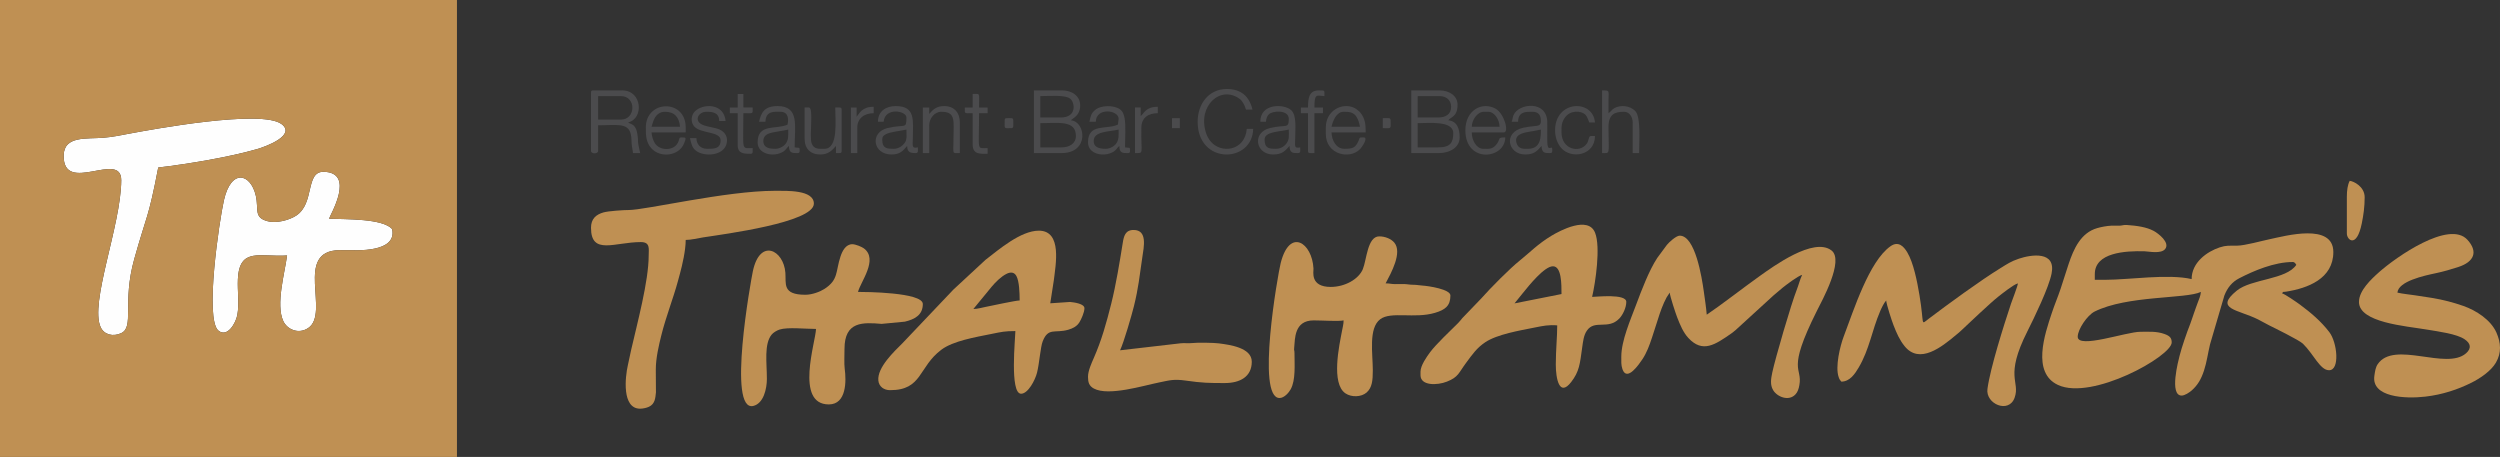 <?xml version="1.0" encoding="UTF-8"?>
<!DOCTYPE svg PUBLIC "-//W3C//DTD SVG 1.1//EN" "http://www.w3.org/Graphics/SVG/1.1/DTD/svg11.dtd">
<!-- Creator: CorelDRAW 2017 -->
<svg xmlns="http://www.w3.org/2000/svg" xml:space="preserve" width="192.893mm" height="35.257mm" version="1.1" style="shape-rendering:geometricPrecision; text-rendering:geometricPrecision; image-rendering:optimizeQuality; fill-rule:evenodd; clip-rule:evenodd"
viewBox="0 0 20470.75 3741.65"
 xmlns:xlink="http://www.w3.org/1999/xlink">
 <rect x="0" y="0" width="20470.75" height="3741.65" fill="#333333" stroke="none"/>
 <defs>
  <style type="text/css">
   <![CDATA[
    .fil0 {fill:#4B4B4D}
    .fil1 {fill:#BF9053}
    .fil2 {fill:#FEFEFE}
   ]]>
  </style>
 </defs>
 <g id="Ebene_x0020_1">
  <g id="_1622358958656">
   <g>
    <path class="fil0" d="M11777.37 1206.74l-169.08 0 0 -198.22c91.54,0 291.52,-22.73 291.52,81.61 0,76.2 -22.74,116.61 -122.44,116.61zm0 -244.87l-169.08 0 0 -174.9 180.74 0c53.04,0 93.28,32.9 93.28,87.46 0,61.01 -44.11,87.45 -104.95,87.45zm-221.55 291.52l227.37 0c85.87,0 169.08,-44.86 169.08,-128.26 0,-63.86 -17.46,-133.62 -93.28,-139.93 21.38,-29.18 75.79,-28.01 75.79,-128.27 0,-74.45 -71.32,-116.6 -145.75,-116.6l-233.21 0 0 513.06z"/>
    <path class="fil0" d="M8693.18 1206.74l-174.9 0 0 -198.22c147.4,0 291.52,-26.93 291.52,104.94 0,62.67 -53.55,93.28 -116.61,93.28zm-5.84 -244.87l-169.07 0 0 -174.9c71.79,0 205.18,-12.54 246.06,22.13 38.51,32.64 53,152.78 -76.99,152.78zm-221.55 291.52l227.38 0c227.76,0 197.8,-258.03 75.79,-268.19 13.28,-18.12 75.79,-34.52 75.79,-122.44 0,-77.52 -68.29,-122.44 -145.75,-122.44l-233.22 0 0 513.06z"/>
    <path class="fil0" d="M5084.26 979.37l-186.57 0 0 -192.4 186.57 0c127.07,0 123.56,192.4 0,192.4zm-244.87 -221.55l0 478.07c0,26.05 58.31,26.05 58.31,0l0 -209.88c143.62,0 244.77,-24.23 266.94,71.21 7.63,32.86 4.78,43.7 7.41,80.04 1.68,23.19 9.42,53.22 11.33,76.12l58.31 0c-29.18,-125.25 -10.37,-81.53 -22.29,-152.62 -4.49,-26.71 -9.57,-46.85 -23.1,-64.36 -17.02,-22.03 -35.54,-21.08 -53.73,-33.72 132.1,-30.78 115.74,-262.36 -46.63,-262.36l-239.05 0c-13.44,0 -17.49,4.05 -17.49,17.5z"/>
    <path class="fil0" d="M9806.76 996.85c0,354.49 448.46,340.51 454.76,58.29l-52.48 0c-15.27,183.58 -213.96,206.14 -298.35,100.13 -14.13,-17.73 -28.32,-43.56 -36.25,-68.69 -70.06,-222 121.4,-391.19 276.6,-276.6 14.11,10.43 21.27,22.06 31.37,38.6 12.15,19.9 11.81,30.43 20.8,49.16l52.47 0c-25,-107.35 -92.81,-169.08 -209.88,-169.08 -147.42,0 -239.04,120.71 -239.04,268.2z"/>
    <path class="fil0" d="M9054.65 1218.4c-44.02,0 -99.11,-6.9 -99.11,-64.13 0,-80.51 124.28,-74.7 204.06,-93.28 0,51.83 2.88,78.08 -17.38,110.87 -13.87,22.45 -50.71,46.55 -87.56,46.55zm-134.09 -221.55l52.47 0c0,-117.77 186.57,-98.97 186.57,-23.33l-5.83 46.64c-92.06,44.17 -244.87,-13.82 -244.87,145.75 0,97.03 128.76,122.92 206.17,77.91 28.84,-16.78 31.24,-34.75 50.36,-48.75 0,61.49 30.92,58.31 69.97,58.31 19.78,0 17.49,-10.23 17.49,-29.15 0,-21.8 -13.89,-11.22 -40.82,-17.49 0,-66.09 7.41,-176.69 -3.08,-235.96 -6.22,-35.16 -15.7,-60.05 -39.89,-76.71 -50.22,-34.59 -155.84,-34.29 -203.55,7.84 -33.17,29.29 -33.93,47.45 -44.99,94.94z"/>
    <path class="fil0" d="M5445.74 915.22c76.43,0 115.91,44.14 122.44,122.44l-233.21 0c9.55,-19.91 19.94,-122.44 110.77,-122.44zm-157.43 128.27c0,63.06 -0.01,120.03 45.09,170.63 72.91,81.79 225.56,64.14 267.55,-38.83 20.1,-49.3 17.47,-50.18 -21.13,-50.18 -26.71,0 -10.09,19.43 -37.11,56.17 -41.26,56.1 -143.26,50.1 -180.06,-8.07 -14.85,-23.46 -24.93,-55.64 -27.69,-88.92l279.84 0 0 -40.81c0,-235.14 -326.49,-226.38 -326.49,0z"/>
    <path class="fil0" d="M6349.42 1218.4c-34.66,0 -99.12,-0.75 -99.12,-64.13 0,-46.68 37.78,-61.54 76.06,-69.7 42.75,-9.11 86.67,-13.96 128,-23.58 0,51.83 2.88,78.08 -17.38,110.87 -13.86,22.45 -50.71,46.55 -87.55,46.55zm-134.1 -221.55l52.47 0c2.05,-91.65 74.7,-81.63 122.44,-81.63 65.7,0 68.82,59.79 58.31,104.95 -91.07,43.7 -244.86,-12.95 -244.86,145.75 0,95.02 127.25,123.79 206.16,77.91 28.86,-16.78 31.25,-34.75 50.37,-48.75 0,61.49 30.91,58.31 69.96,58.31 19.79,0 17.5,-10.23 17.5,-29.15 0,-21.8 -13.9,-11.22 -40.82,-17.49 0,-175.03 41.27,-338.15 -139.93,-338.15 -107.94,0 -134.16,53.46 -151.59,128.26z"/>
    <path class="fil0" d="M12150.51 915.22l34.98 0c52.75,0 93.28,66.6 93.28,122.44l-227.38 0c1.25,-56.23 45.45,-122.44 99.12,-122.44zm-151.59 151.59c0,274.77 326.49,236.38 326.49,58.31 -69.27,0 -35.53,12.08 -71.44,56.81 -34.3,42.72 -61.66,36.48 -109.3,36.48 -50.57,0 -93.28,-62.93 -93.28,-134.1l262.37 0c45.34,0 4.18,-154.2 -67.81,-194.55 -105.15,-58.91 -247.03,6.91 -247.03,177.06z"/>
    <path class="fil0" d="M11001.95 915.22c41.58,0 80.84,1.51 104.96,40.81 17.97,29.26 20.41,44.19 29.14,81.63l-233.21 0c11.03,-47.31 39.49,-122.44 99.11,-122.44zm-145.75 128.27l0 52.47c0,171.02 196.47,212.95 281.54,124.12 10.91,-11.4 71.2,-94.97 27.47,-94.97 -39.84,0 -29.16,0.42 -39.52,24.61 -26.26,61.26 -48.37,68.67 -117.89,68.67 -66.59,0 -103.5,-69.25 -104.95,-134.1l279.85 0c0,-62.74 -3.05,-113.2 -45.52,-164.38 -7.4,-8.9 -34.47,-30.11 -45.87,-35.74 -98.57,-48.73 -235.11,19.73 -235.11,159.32z"/>
    <path class="fil0" d="M10448.08 1218.4c-50.14,0 -93.28,0.36 -93.28,-75.79 0,-65.15 117.4,-62.79 198.23,-81.62 0,53.04 5.52,78.55 -17.18,111.08 -17,24.37 -47.15,46.33 -87.77,46.33zm-128.27 -221.55l46.65 0c0.57,-25.87 8.85,-45.01 22.05,-59.57 28.21,-31.12 164.52,-41.66 164.52,36.24 0,84.85 -24.87,43.84 -152.92,74.47 -151.28,36.19 -118.99,217.05 24.64,217.05 73.15,0 98.12,-28.58 134.1,-69.97 1.36,61.21 30.99,58.31 69.96,58.31 24.63,0 17.49,-22.62 17.49,-46.64 -53.77,12.53 -41,-18.25 -40.82,-75.78 0.23,-78.55 13.85,-186.45 -33.23,-229.13 -57.9,-52.47 -252.45,-57.74 -252.45,95.04z"/>
    <path class="fil0" d="M7317.24 1218.4c-50.14,0 -93.28,0.36 -93.28,-75.79 0,-24.92 10.92,-32.41 27.57,-42.39 35.24,-21.11 117.25,-26.8 170.66,-39.23 0,50.09 6.99,81.32 -16.34,111.92 -17.96,23.55 -48.96,45.5 -88.6,45.5zm-128.26 -221.55l46.63 0c10.09,-121.21 186.58,-90.2 186.58,-34.99 0,99.41 -9.34,52.9 -152.98,86.07 -148.85,34.35 -123.12,217.11 30.54,217.11 71.81,0 95.1,-31.81 128.26,-69.97 1.18,53 26.43,58.31 69.97,58.31 24.62,0 17.49,-22.62 17.49,-46.64 -53.78,12.53 -41,-18.25 -40.83,-75.78 0.42,-141.07 25.8,-262.36 -139.92,-262.36 -77.22,0 -145.75,39.65 -145.75,128.26z"/>
    <path class="fil0" d="M12511.98 1218.4c-35.49,0 -77.93,4.72 -93.97,-46.5 -21.88,-69.92 53.55,-84.88 105.57,-93.49 34.16,-5.65 62.21,-10.18 93.35,-17.43 0,55.11 3.4,157.42 -104.95,157.42zm-134.1 -221.55l52.48 0c1.88,-84.34 63.86,-81.63 116.6,-81.63 57.32,0 69.97,33.82 69.97,75.81 0,38.76 -20.61,38.07 -57.14,41.97 -26.17,2.8 -58.18,6.69 -86.25,12.86 -169.29,37.32 -126.23,219.18 15.11,219.18 73.15,0 98.12,-28.58 134.1,-69.97 1.37,61.21 30.99,58.31 69.97,58.31 19.78,0 17.49,-10.23 17.49,-29.15 0,-47.89 -41.91,43.15 -40.86,-81.58 0.38,-46.46 0.68,-93.78 0.29,-140.22 -1.53,-185.42 -235.85,-156.13 -276.29,-60.08 -8.6,20.42 -7.74,38.39 -15.47,54.51z"/>
    <path class="fil0" d="M13118.33 1253.38c68.78,0 53.84,18.19 52.33,-210.03 -0.73,-110.41 53.33,-128.12 128.41,-128.12 43.32,0 69.96,43.73 69.96,87.46l0 250.7 52.48 0c0,-90.24 16.05,-293.01 -30.34,-342.79 -44.7,-47.98 -123.23,-52.96 -173.67,-24.46 -17.64,9.97 -27.95,28.22 -46.7,40.76 0,-33.04 -0.02,-66.07 0.01,-99.11 0.06,-87.78 14.82,-87.46 -52.48,-87.46l0 513.06z"/>
    <path class="fil0" d="M5900.49 1148.43c0,71.35 -54.8,69.97 -110.77,69.97 -52.91,0 -86.29,-35.19 -87.46,-87.46l-52.47 0c9.49,40.72 15.28,73.05 42.32,97.6 70.06,63.61 260.84,49.25 260.84,-80.11 0,-30.12 -13.94,-53.39 -30.65,-68.45 -38.28,-34.52 -94.78,-32.92 -156.78,-53.12 -91.44,-29.79 -50.4,-111.64 18.36,-111.64 47.99,0 104.94,4.04 104.94,75.81l52.47 0c-12.24,-147.16 -186.18,-146.53 -252.52,-77.63 -31.84,33.05 -33.23,87.03 -5.75,120.19 52.04,62.78 217.47,39.53 217.47,114.85z"/>
    <path class="fil0" d="M7608.76 932.72l0 -52.48 -52.48 0 0 373.14 52.48 0 0 -227.37c0,-55.15 41.72,-110.78 99.11,-110.78 123.81,0 99.16,75.69 99.11,244.87 -0.03,103.77 -13.09,93.28 52.48,93.28l0 -250.7c0,-81.26 -47.61,-134.09 -128.26,-134.09 -64.25,0 -92.64,29.83 -122.44,64.13z"/>
    <path class="fil0" d="M6588.46 1136.78c0,80.15 47.54,128.26 128.26,128.26 67.11,0 97.13,-34.13 128.27,-69.97l0 58.31c33.04,0 46.63,4.58 46.63,-17.49l0 -338.16c0,-22.67 -14.95,-17.49 -52.47,-17.49 0,99.2 27.35,338.16 -87.45,338.16 -41.29,0 -87.44,7.37 -106.1,-45.5 -20.52,-58.15 18.91,-292.66 -22.16,-292.66l-34.99 0 0 256.54z"/>
    <path class="fil0" d="M12733.53 1066.81c0,57.86 18.6,107.54 48.93,143.48 81.13,96.14 277.56,63.96 277.56,-96.84 -46.47,0 -43.01,-3.43 -52.74,28.88 -5.02,16.66 -5.71,22.53 -16.09,36.39 -58.73,78.43 -205.18,43.71 -205.18,-94.42 0,-49.01 -2.01,-81.6 31.36,-126.06 42.12,-56.14 130.61,-54.25 165.2,-18.03 16.5,17.28 20.59,41.17 30.81,62.47l46.64 0c-16.09,-193.39 -326.49,-182.13 -326.49,64.13z"/>
    <path class="fil0" d="M10710.44 880.24l-58.31 0 0 46.64 58.31 0 0 309c0,22.67 14.95,17.49 52.47,17.49l0 -326.49 69.96 0 0 -46.64 -69.96 0c0,-115.14 14.88,-98.83 81.62,-93.28 0,-48.94 8.21,-46.64 -46.64,-46.64 -78.41,0 -87.45,61.89 -87.45,139.93z"/>
    <path class="fil0" d="M7964.39 880.24l-64.13 0c0,54.56 -8.18,46.64 64.13,46.64l0 256.53c0,84.31 66.23,75.79 122.44,75.79l0 -46.63c-92.82,0 -69.96,32.22 -69.96,-285.69l69.96 0 0 -46.64 -69.96 0c0,-126.9 12.79,-110.77 -52.48,-110.77l0 110.77z"/>
    <path class="fil0" d="M6040.42 880.24l-64.13 0 0 46.64 64.13 0 0 262.36c0,72.13 57.6,69.96 104.95,69.96 22.07,0 17.49,-13.59 17.49,-46.63 -96.26,0 -75.79,29.53 -75.79,-285.69 85.66,0 75.79,9.01 75.79,-46.64l-75.79 0 0 -110.77 -46.64 0 0 110.77z"/>
    <path class="fil0" d="M7014.06 956.04l0 -75.79 -46.63 0 0 373.14 52.47 0 0 -209.88c0,-71.95 54.88,-116.61 134.09,-116.61l0 -52.47c-97.3,0 -114.03,51.83 -139.93,81.62z"/>
    <path class="fil0" d="M9340.33 950.21l0 -69.97 -46.63 0 0 373.14c77.72,0 47.59,11.5 52.19,-210.16 1.63,-78.86 56.19,-116.33 134.38,-116.33l0 -52.47c-101.19,0 -113.02,56.08 -139.94,75.79z"/>
    <path class="fil0" d="M8226.76 985.19c0,73.36 -8.91,64.13 52.48,64.13 23.79,0 17.49,-18.27 17.49,-64.13 0,-22.67 -14.95,-17.49 -52.48,-17.49 -13.44,0 -17.49,4.05 -17.49,17.49z"/>
    <polygon class="fil0" points="9596.86,1049.32 9660.99,1049.32 9660.99,967.7 9596.86,967.7 "/>
    <path class="fil0" d="M11322.62 1049.32c74.8,0 64.13,10.67 64.13,-64.13 0,-23.8 -18.27,-17.49 -64.13,-17.49l0 81.62z"/>
   </g>
   <g>
    <path class="fil1" d="M17782.52 2804.23c0,-34.41 -12.57,-52.79 -58.92,-69.35 -65.84,-23.53 -127.84,-18.1 -197.6,-18.1 -115.24,0 -513.06,141.92 -513.06,40.81 0,-60.96 78.54,-176.46 137.79,-206.19 267.25,-134 749.32,-102.8 870.84,-161.11 -2.76,33.15 -15.69,61.51 -26.7,89.92 -11.63,30 -20.76,59.12 -30.77,85.82 -11.1,29.6 -18.79,58.52 -29.99,86.61 -27.73,69.55 -70.1,192.24 -87.47,262.36 -7.95,32.08 -86.7,324.25 17.3,324.08 25.88,-0.03 65.11,-26.53 83.29,-42.76 49.27,-43.98 76.74,-91.95 99.95,-162.42 22.47,-68.24 32.48,-144 48.96,-213.41l117.79 -401.1c25.12,-63.57 62.19,-110.15 121.56,-140.81 121.24,-62.62 288.26,-133.18 438.19,-133.18 16.46,0 22.49,13.38 29.15,23.33 -82.1,122.6 -367.87,113.45 -488.01,211.62 -186.21,152.17 9.94,152.74 175.12,235.35 34.06,17.04 60,33.11 91.29,48.63 31.74,15.75 245.5,120.37 275.7,149.91 89.02,87.1 140.38,217.35 214.09,217.35 90.81,0 66.56,-227.61 2.55,-311.55 -68.33,-89.61 -150.77,-158.98 -240.7,-225.72 -24.03,-17.83 -122.6,-85.97 -146.64,-92.39 13.49,-18.42 2.76,-8.91 32.96,-13.68 176.1,-27.79 386.82,-105.53 386.82,-324.48 0,-241.52 -396.02,-131.09 -519.38,-105.42 -70.11,14.58 -204.1,52.48 -267.48,53.19 -65.03,0.72 -90.62,-3.36 -143.35,14.05 -103.17,34.08 -230,122.85 -230,259.73 -191.27,-44.55 -515.08,5.83 -705.46,5.83l-87.46 0 0 -46.63c0,-176.34 247.89,-191.56 408.31,-186.76 34.58,1.03 134.4,23.04 167.79,-18.67 42.27,-52.78 -56.73,-128.55 -94.01,-148.42 -59.63,-31.77 -137.37,-42.53 -220.27,-48.37 -25.72,-1.81 -34.6,4.52 -57.73,5.78 -22.63,1.23 -47.38,-1.25 -70.02,-0.06 -37.21,1.95 -81.07,10.28 -114.29,19.82 -134.12,38.5 -192.19,168.23 -234.76,295.78 -22.9,68.63 -42.86,134.72 -65.55,202.65 -21.89,65.52 -48.48,127.56 -71.49,196.7 -57.41,172.49 -165.76,488.73 50.7,589.2 279.03,129.5 930.98,-235.32 930.98,-347.95z"/>
    <path class="fil1" d="M7970.23 2530.2l0 0zm0 0l149.87 -182.46c30.98,-37.01 76.51,-83.01 121.82,-105.59 34.78,-17.33 63.54,-13.21 80.44,17.54 23.2,42.21 26.83,135.12 26.83,200.56 -31.12,0 -233.66,43.81 -279.36,52.96 -27.82,5.56 -68.54,17 -99.6,17zm-682.14 664.64c265.81,0 230.46,-189.28 420.54,-331.56 95.65,-71.59 277.37,-102.39 412.7,-129.52 80.63,-16.16 104.83,-22.84 192.88,-22.84 0,53.93 -47.82,513.06 46.64,513.06 57.31,0 115.66,-112.14 130.69,-172.47 19.65,-78.82 27.59,-208.6 46.48,-256.7 45.47,-115.8 99.34,-63.66 208.55,-94.62 40.05,-11.37 71.25,-28.81 91.43,-60.15 14.27,-22.18 41.74,-82.14 41.74,-115.69 0,-37.17 -80.92,-48.03 -117.62,-51.85l-162.23 11.05 29.65 -191.91c13.26,-118.07 70.91,-402.78 -122.94,-402.78 -148.64,0 -328.11,154.88 -437.28,239.03l-263.24 243.98 -417.42 439.62c-63.76,63.75 -207.33,197 -196.47,304.78 4.96,49.18 45.51,78.55 95.89,78.55z"/>
    <path class="fil1" d="M12401.34 2484.17l67.99 -84.06c51.53,-63.96 176.54,-219.72 246.71,-219.72 71.21,0 69.97,148.88 69.97,227.38l-384.67 76.4zm-769.73 559.1l0 29.14c0,87.16 136.34,84.06 215.87,52.62 95.43,-37.74 94.54,-69.71 158.87,-155.95 50.18,-67.25 85.34,-119.65 154.55,-166.12 98.12,-65.87 283.85,-96.55 404.01,-120.72 72.57,-14.6 115.99,-23.77 186.12,-17.95 0,94.9 -11.67,201.8 -11.67,320.67 0,112.4 27.9,269.65 125.9,143.39 67.3,-86.71 71.45,-149.25 89.5,-277.81 7.65,-54.53 12.52,-103.9 38.5,-142.24 64.6,-95.35 173.93,-3.75 266.69,-100.61 26.16,-27.33 56.62,-86.42 56.62,-135.79 0,-69.24 -247.79,-40.82 -279.85,-40.82 28.02,-120.28 70.49,-409.53 24.15,-525.55 -56.34,-141.14 -288.44,-16.38 -356.22,24.42 -114.15,68.69 -175.91,135.96 -261.76,204.66 -79.2,63.4 -238.28,223.23 -314.29,309.55l-154.41 160.43c-14.45,16.41 -18.33,24.36 -34.97,40.82 -64.97,64.23 -178.88,171.71 -228.56,237.85 -28.71,38.22 -79.04,110.34 -79.04,160.02z"/>
    <path class="fil1" d="M16523.18 2320.31l0 0zm0 0c-2.05,24.64 -44.7,131.22 -56.1,165.45 -58.67,176.09 -170.45,527.87 -193.26,699.21 -16.38,122.98 175.73,205.21 222.76,70.73 47.41,-135.62 -85.8,-166.04 104.38,-542.77 60.13,-119.09 175.11,-358.07 198.02,-472.48 37.49,-187.26 -165.32,-156.5 -267.91,-122.15 -65.42,21.9 -97.1,44.56 -150.27,77.11 -161.75,99.06 -431.35,296.28 -588.05,414.76 -70.28,53.14 -33.74,55.69 -75.78,-194.92 -18.91,-112.78 -49,-264.77 -99.79,-349.14 -28.75,-47.75 -72.13,-95.86 -137.89,-49.25 -174.68,123.82 -300.25,522.33 -382.04,737.36 -30.01,78.88 -71.46,249.69 -41.54,333.95 9.59,27.03 8.82,17.65 21.59,36.72 68.59,0 110.72,-62.05 141.82,-114.71 89.46,-151.51 108.09,-304.08 177.13,-464.19 11.42,-26.48 29.27,-63.79 48.35,-85.74 2.91,34.87 46.15,167.04 60,202.36 26.31,67.1 49.4,120.35 90.66,171.69 122.4,152.33 303.85,7.4 422.51,-92.4 14.89,-12.52 20.14,-16 34.65,-29.48 68.78,-63.95 245.61,-232.91 310.82,-283.86 32.4,-25.31 123.94,-98.62 159.95,-108.24z"/>
    <path class="fil1" d="M13275.74 2920.83c0,36.42 -2.62,67 9.2,101.57 36.91,107.92 138.09,-42.83 163.41,-80.55 35.24,-52.48 57.24,-112.91 78.83,-177.7 20.74,-62.24 41.95,-131.5 62.61,-193.92 10.34,-31.26 23.08,-64.01 35.83,-92.43 6.41,-14.3 13.23,-27.02 21.2,-42.93l25.36 -38.77c2.65,31.86 47.08,166.01 60.75,201.63 24.36,63.46 50.48,125.26 92.22,170.13 116.32,125.04 218.06,55.37 350.88,-36.98 15.69,-10.92 20.52,-16.24 35.85,-28.28l310.66 -284.03c26.49,-21.14 45.47,-39.44 72.65,-61.44 31,-25.08 126.56,-97.47 161.42,-106.77 -18.33,38.21 -28.26,82.02 -44.93,124.15 -44.53,112.48 -174.59,557.32 -199.59,674.95 -11.36,53.48 -18.67,101.66 6.43,144.46 32.45,55.32 128.66,95.7 184.16,34.46 17.48,-19.27 25.55,-44.07 30.97,-74.25 27.52,-153.45 -107.93,-105.58 141.52,-604.48 44,-88.01 227.33,-417.35 121.75,-498.78 -145.73,-112.38 -477.72,131.37 -590.1,211.17 -121.42,86.23 -319.18,239.64 -431.45,314.82 -5.06,-60.8 -15.7,-130.12 -24.29,-191.43 -15.93,-113.67 -69.7,-455.73 -197.25,-455.73 -29.22,0 -89.93,56.15 -104.97,75.78l-79.24 107.31c-66.23,100.73 -127.88,263.05 -170.6,377.46 -48.37,129.57 -123.27,299.06 -123.27,430.59z"/>
    <path class="fil1" d="M10897.01 2349.46c-171.37,0 -140.48,-124.43 -141.78,-150.33 -10.7,-211.14 -194.84,-338.2 -268.7,-44.42 -23.28,92.57 -201.19,1104.27 -9.3,1104.27 38.49,0 76.41,-43.99 91.53,-71.71 41.56,-76.18 30.89,-200.54 30.89,-295.6 0,-29.39 -5.26,-15.07 -2.48,-43.24 7.26,-73.64 -1.26,-224.95 159.9,-224.95 70.62,0 204.37,9.43 244.87,0 0,29.96 -8.62,61.61 -14.11,90.82 -21.08,111.98 -90.26,425.6 28.92,506.55 49.63,33.71 130.22,31.09 173.43,-6.85 45.5,-39.95 50.83,-98.71 50.81,-182.41 -0.05,-135.96 -36.89,-343.83 60.54,-417.53 88.3,-66.78 281.04,-2.52 448.88,-52.53 83.18,-24.77 126.07,-57.3 126.07,-142.11 0,-50.04 -174.07,-77.56 -233.4,-81.43 -30.78,-2.01 -39.81,-5.88 -69.67,-6.12 -35.66,-0.29 -45.63,-5.02 -75.7,-5.92 -24.95,-0.75 -51.14,0.73 -76.22,0.42 -33.15,-0.41 -40.19,-6.07 -75.56,-6.07 45.56,-86.1 138.27,-252.92 71.19,-333.54 -25.09,-30.13 -73.86,-51.25 -123.66,-51.25 -96.74,0 -102.94,192.76 -134.06,268.23 -33.82,82.06 -146.42,145.71 -262.39,145.71z"/>
    <path class="fil1" d="M6594.29 2413.59c-190.72,0 -156.51,-90.22 -163.41,-180.56 -14.27,-186.88 -208.99,-286.17 -266.64,-10.44 -15.77,75.44 -211.03,1154.74 4.7,1101.14 83.06,-20.64 110.52,-138.85 110.52,-222.17 0,-129.46 -24.93,-284.85 39.66,-362.63 13.27,-15.96 42.12,-33.49 64.38,-40.56 66.48,-21.12 212.38,-4.92 298.25,-4.92 -2.31,104.2 -174.69,618.01 104.95,618.01 145.72,0 143.57,-193.03 129.85,-293.11 -5.19,-37.88 -1.59,-117.2 -1.59,-161.65 0,-227.48 151.73,-217.32 304.22,-204.73l190 -18.18c79.66,-18.87 147.11,-53.61 147.11,-144.4 0,-96.86 -479.79,-99.11 -530.55,-99.11 18.56,-79.68 169.29,-266.35 47.71,-356.72 -16.7,-12.41 -67.6,-33.91 -94.36,-33.91 -54.56,0 -82.45,56.87 -97.08,101.14 -40.61,122.79 -15.15,190.15 -131.36,265.1 -35.1,22.63 -100.13,47.7 -156.35,47.7z"/>
    <path class="fil1" d="M4839.39 1865.55c0,226.98 194.34,116.61 408.11,116.61 78.72,0 64.13,56.33 64.13,110.77 0,209.26 -94.35,556.58 -143.48,771.87 -9.9,43.41 -17.01,82.07 -26.82,124.75 -22.37,97.35 -50.82,356.88 100.34,356.88 24.39,0 53.86,-7.2 71.88,-15.58 51.46,-23.92 52.56,-73.97 57.57,-117.6l-1.19 -187.48c0,-95.54 26.39,-204.28 45.46,-281.03 37.67,-151.66 98.29,-304.59 134.11,-437.26 6.38,-23.61 12.1,-44.63 17.46,-64.16 19.7,-71.81 47.83,-193.17 47.83,-278.66 45.16,0 97.02,-13.89 142.39,-20.85 175.37,-26.91 907.06,-122.44 907.06,-276.48 0,-113.94 -221.67,-104.95 -320.67,-104.95 -397.39,0 -1059.8,157.88 -1195.32,157.3 -38.92,-0.18 -166.9,7.94 -207.54,19.83 -59.82,17.5 -101.34,51.47 -101.34,126.03z"/>
    <path class="fil1" d="M19315.88 2471.9c0,169.82 382.56,197.4 554.72,226.53 98.56,16.66 244.03,34.63 310.73,79.88 49.68,33.71 57.94,73.95 10.74,115.02 -161.58,140.55 -587.83,-107.71 -722.33,88.08 -17.89,26.05 -21.93,56.72 -27.65,95.19 -26.36,177.02 252.24,190.11 416.5,171.21 142.86,-16.44 268.46,-59.53 376.52,-113.2 71.94,-35.74 162.17,-96.11 202.13,-165.18 46.84,-80.98 41.21,-162.99 3.92,-246.88 -45.82,-103.08 -164.52,-180.55 -271.82,-217.93 -80.96,-28.21 -161.93,-49.67 -255.44,-65.21 -50.27,-8.36 -90.03,-14.3 -141.52,-21.73 -40.96,-5.92 -100.59,-12 -141.68,-21.58 7.76,-93.17 217.83,-138.76 313.39,-158.86 62.72,-13.2 127.65,-31.95 187.35,-51.69 125.65,-41.54 163.01,-123.12 72.19,-222.44 -149.14,-163.1 -583.92,141.62 -723.1,265.32 -64.74,57.52 -164.64,150.98 -164.64,243.46z"/>
    <path class="fil1" d="M8908.9 3084.07c0,44.32 7.09,75.41 48.28,97.49 119.87,64.26 403.73,-23.74 535.3,-50.29 83.9,-16.95 118.15,-28.98 217.71,-14.75 133.34,19.07 189.24,20.04 318.13,20.04 123.83,0 221.55,-50.77 221.55,-174.92 0,-115.2 -180.98,-138.48 -269.75,-150.03 -41.45,-5.39 -172.87,-7.79 -220.85,-2.41 -30.16,3.39 -61.41,-1.68 -91.58,1.71l-496.42 57.45c31.43,-65.52 95.32,-287.73 113.12,-359.13 37.44,-150.29 46.11,-245.42 69.31,-402.94 12.47,-84.73 43.69,-223.23 -71.66,-223.23 -68.75,0 -80,52.49 -88.34,104.06 -26.32,162.81 -55.41,343.69 -94.7,499.98 -40.4,160.72 -78.48,297.98 -143.3,445.57 -15.81,36.01 -46.8,103.11 -46.8,151.42z"/>
    <path class="fil1" d="M19216.76 1609.03l0 303.17c0,52.92 79.98,124.1 122.07,-81.99 14.15,-69.25 23.69,-136.38 23.69,-215.35 0,-86.79 -90.12,-131.4 -122.43,-134.09 -16.99,32.1 -23.33,79.37 -23.33,128.26z"/>
   </g>
  </g>
  <g id="_1622362644224">
   <g>
    <path class="fil2" d="M2694.4 1791.09c9.61,-32.41 217.64,-378.62 -43.39,-384.34 -153.34,-3.36 -71.26,259.6 -226.74,359.4 -54.26,34.84 -156.64,65.25 -233.88,44.91 -115.05,-30.29 -70.7,-98.11 -95.6,-207.78 -41.54,-182.94 -201.48,-226.33 -261.13,35.84 -35.91,157.87 -160.59,976.4 -44.18,1068.92 72.17,57.35 140.97,-61.31 153.59,-128.32 17.35,-91.95 0.14,-197.53 4.7,-294.2 12.51,-265.2 186.01,-178.31 402.87,-193.57 -18.48,142.15 -94.1,401.89 -30.87,537.49 31.78,68.14 124.62,109.88 204.07,56.5 181.64,-122.02 -121.19,-634.04 257.65,-637.59 98.73,-0.93 194.53,7.49 288.81,-13.2 79.67,-17.49 162.59,-57.76 140.77,-158.94 -76.11,-87.96 -381.83,-79.97 -516.68,-85.12z"/>
    <path class="fil2" d="M1295.55 1371.73c252.62,-30.03 581.58,-85.31 809.67,-150.99 81.84,-23.56 319.36,-115.24 200.06,-204.78 -163.81,-122.94 -1061.3,43.77 -1253.04,79.65 -71.62,13.41 -129.41,25.92 -204.41,32.23 -137.29,11.57 -323.79,-18.22 -326.43,144.62 -5.35,328.44 472.58,-45.75 471.46,204.11 -1.62,369 -261.08,1005.36 -168.3,1203.29 28.13,60.02 99.84,79.52 167.45,48.3 109.46,-50.56 7.7,-250.66 106.72,-605 103.17,-369.21 115.17,-326.1 196.82,-751.42z"/>
   </g>
   <path class="fil1" d="M2694.4 1791.09c134.85,5.16 440.57,-2.83 516.68,85.12 21.82,101.18 -61.11,141.45 -140.77,158.94 -94.28,20.69 -190.08,12.27 -288.81,13.2 -378.85,3.54 -76.01,515.57 -257.65,637.59 -79.45,53.38 -172.28,11.64 -204.07,-56.5 -63.23,-135.61 12.4,-395.34 30.87,-537.49 -216.87,15.26 -390.36,-71.62 -402.87,193.57 -4.56,96.67 12.65,202.25 -4.7,294.2 -12.63,67.01 -81.43,185.67 -153.59,128.32 -116.41,-92.52 8.27,-911.05 44.18,-1068.92 59.65,-262.17 219.59,-218.78 261.13,-35.84 24.9,109.67 -19.45,177.49 95.6,207.78 77.24,20.33 179.62,-10.07 233.88,-44.91 155.47,-99.8 73.4,-362.77 226.74,-359.4 261.04,5.72 53.01,351.93 43.39,384.34zm-1398.85 -419.36c-81.65,425.32 -93.64,382.21 -196.82,751.42 -99.01,354.34 2.74,554.44 -106.72,605 -67.61,31.22 -139.32,11.73 -167.45,-48.3 -92.77,-197.93 166.68,-834.29 168.3,-1203.29 1.11,-249.86 -476.81,124.33 -471.46,-204.11 2.64,-162.84 189.14,-133.05 326.43,-144.62 75,-6.31 132.78,-18.82 204.41,-32.23 191.74,-35.88 1089.23,-202.58 1253.04,-79.65 119.31,89.54 -118.21,181.22 -200.06,204.78 -228.09,65.68 -557.05,120.96 -809.67,150.99zm-1295.55 2369.92l3741.65 0 0 -3741.65 -3741.65 0 0 3741.65z"/>
  </g>
 </g>
</svg>

